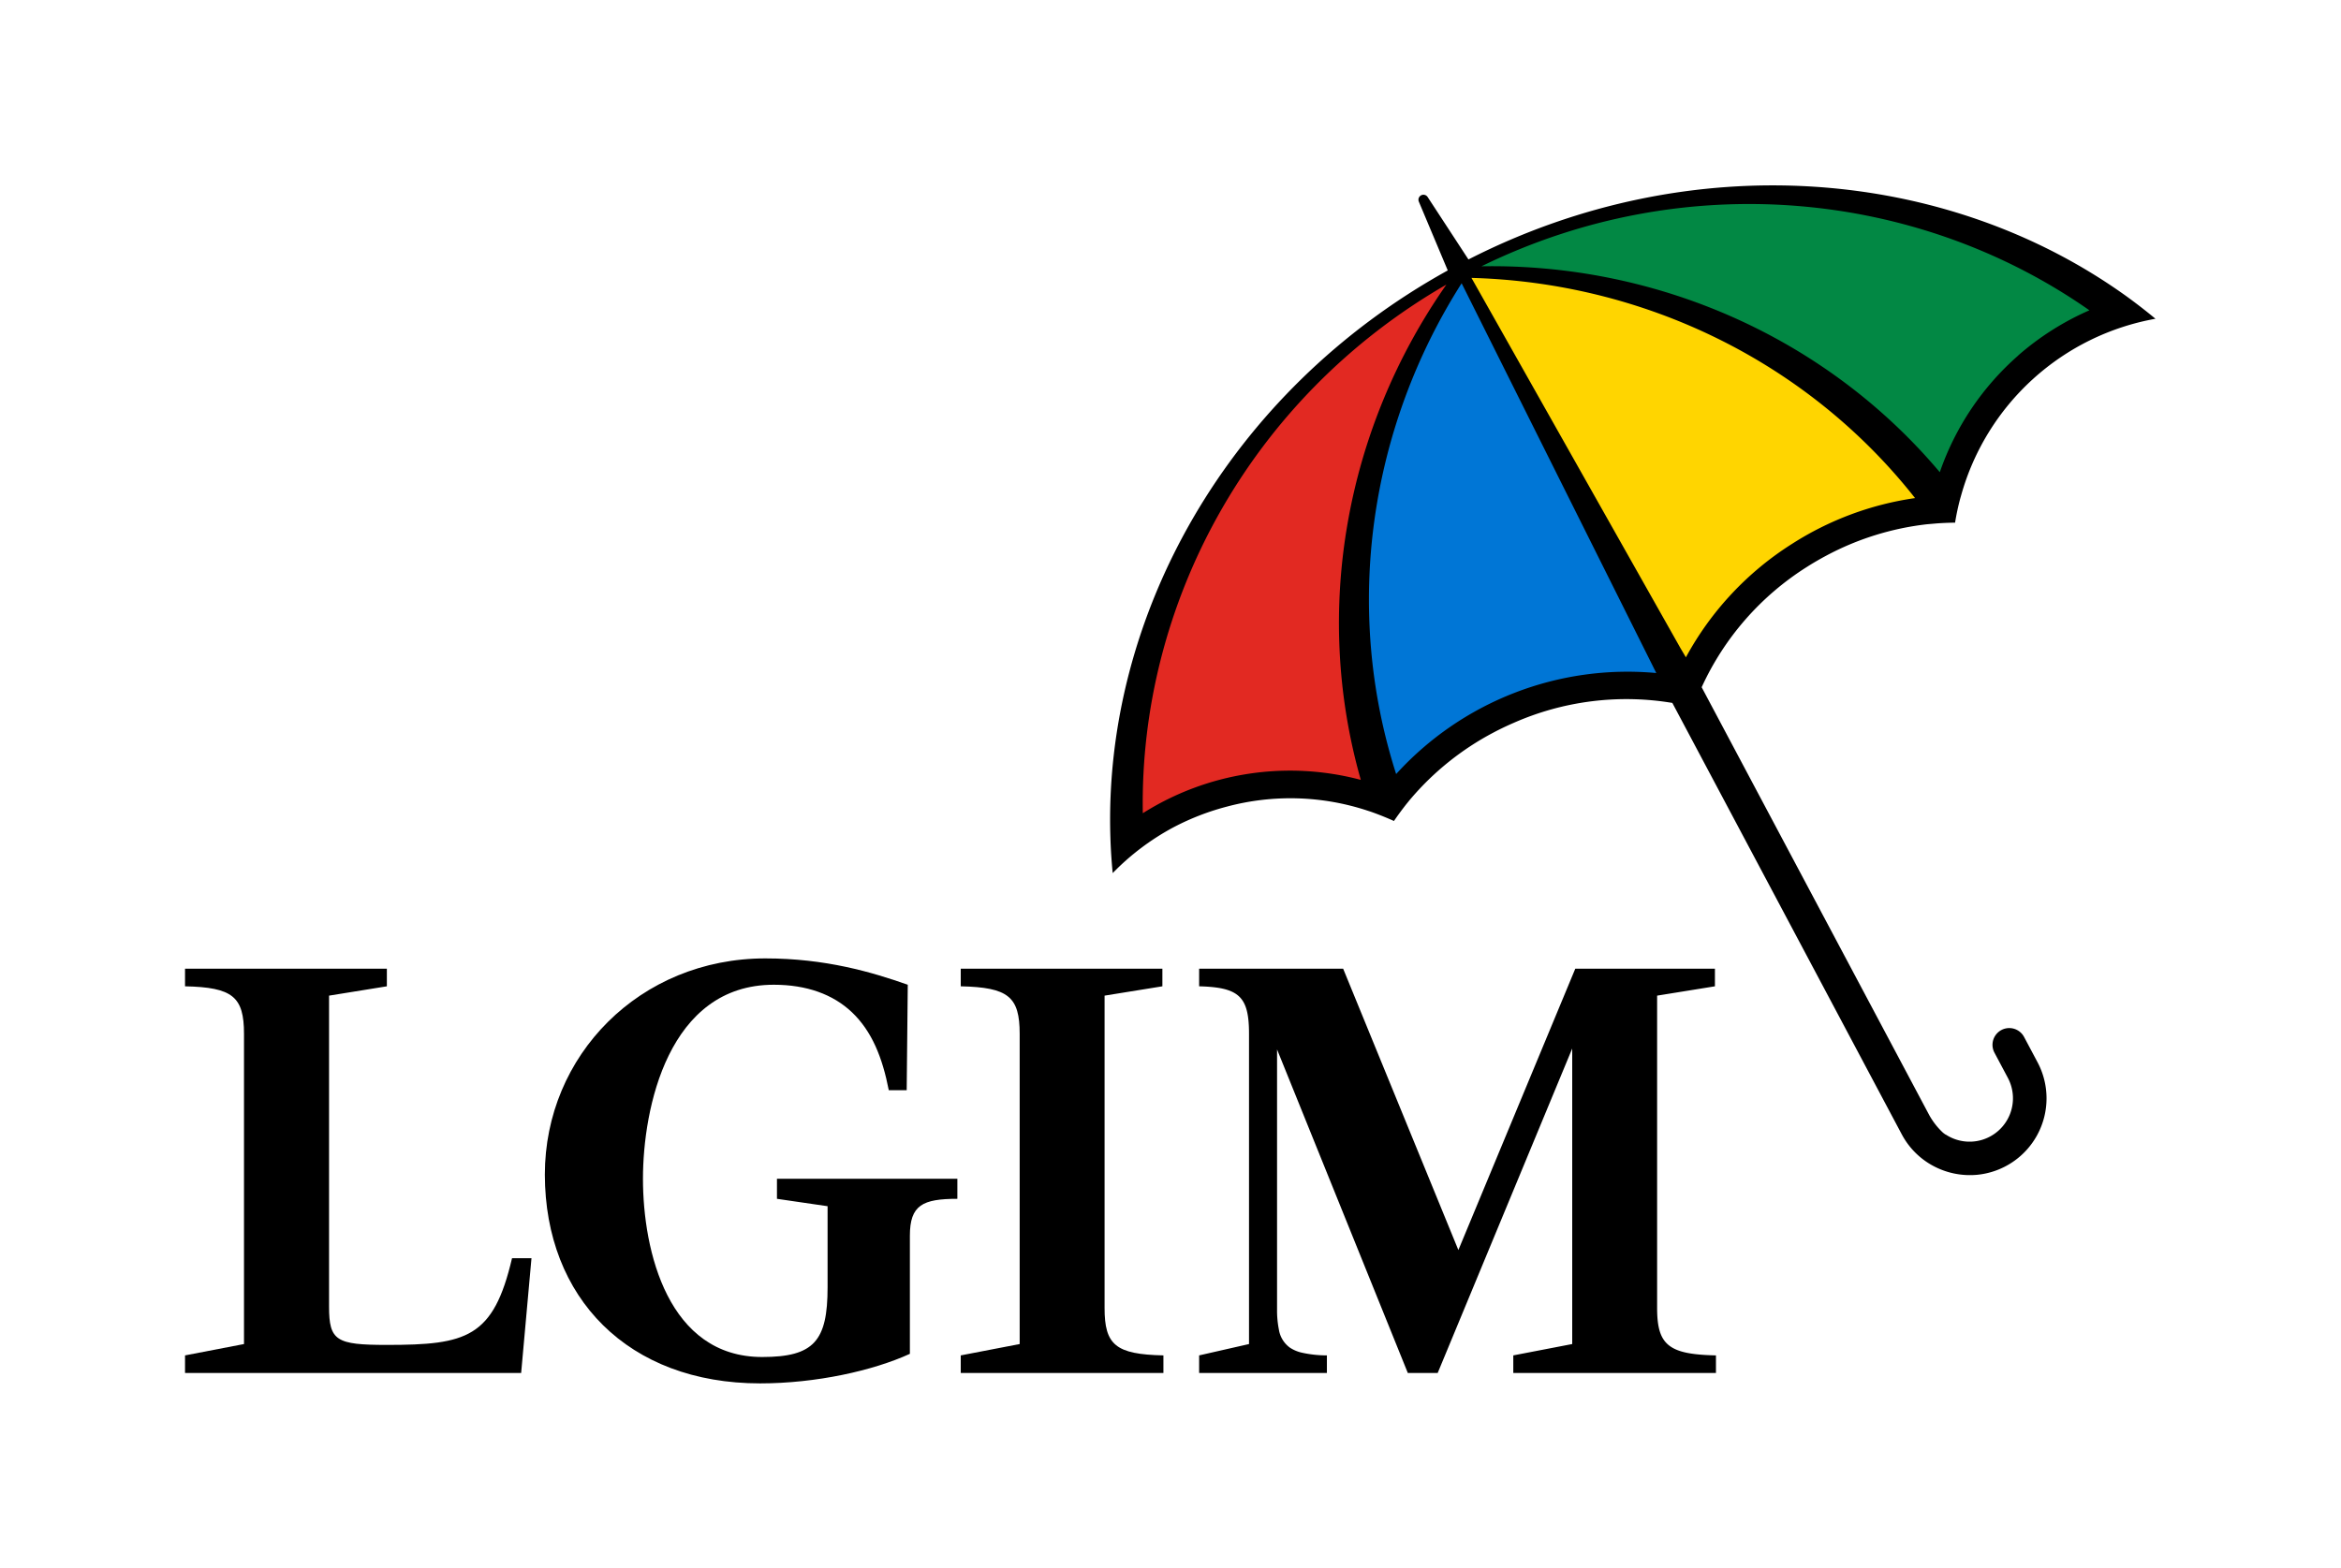 <svg id="Logo" xmlns="http://www.w3.org/2000/svg" viewBox="0 0 566.93 379.84"><defs><style>.cls-1{fill:#028844;}.cls-2{fill:#e22922;}.cls-3{fill:#0076d6;}.cls-4{fill:#ffd500;}</style></defs><title>LGIM_RGB_Black_4_colour</title><path class="cls-1" d="M469.4,114.48C442.14,82.11,401.79,64,358.69,64.74l-1.82,0,1.64-.8C406.64,40.47,463.23,44.56,506.2,74.67l.59.41-.66.29c-1.53.67-3.06,1.41-4.53,2.19a66.4,66.4,0,0,0-31.51,36.79l-.23.68Z"/><path class="cls-2" d="M329.45,189.31a66.39,66.39,0,0,0-48.13,5.54c-1.47.79-2.93,1.64-4.34,2.53l-.61.39v-.72c-.94-52.46,27.31-101.66,73.72-128.42l1.58-.91-1.05,1.49c-24.72,35.31-32.26,78.89-20.67,119.59l.19.69Z"/><path class="cls-3" d="M401.05,163.44a74.48,74.48,0,0,0-37,5.92c-1.84.79-3.66,1.67-5.41,2.61a73.9,73.9,0,0,0-20.31,15.81l-.47.52-.22-.67c-12.75-39.83-7-83.29,15.9-119.23l.39-.61,47.82,95.72Z"/><path class="cls-4" d="M355.64,66.9l.72,0C399,68.07,438.21,87.56,464.1,120.41l.44.55-.7.1a73.85,73.85,0,0,0-24.47,8c-1.75.93-3.5,1.95-5.18,3a74.52,74.52,0,0,0-25.59,27.35l-.34.64Z"/><path d="M515.18,71.92C471.65,40.5,409.78,35.2,355.62,62.85h0l-9.88-15.12a1.21,1.21,0,0,0-2.13,1.13l7,16.65c-53.21,29.44-83.42,83.7-81.7,137.35q.13,4.32.56,8.64a59.88,59.88,0,0,1,14.76-11.11,60.61,60.61,0,0,1,12.93-5,59.54,59.54,0,0,1,34.06,1l.77.25q2.83,1,5.59,2.24,1.44-2.1,3-4.08c.37-.45.72-.9,1.1-1.34A67.77,67.77,0,0,1,361.6,177.5q2.43-1.29,5-2.4A67.65,67.65,0,0,1,405,170.28l55.57,104.53a18.52,18.52,0,0,0,9,8.3,18.76,18.76,0,0,0,6.94,1.55,19.15,19.15,0,0,0,2.39-.08,18.61,18.61,0,0,0,14.54-27.25l-3.25-6.11A4.05,4.05,0,1,0,483,255l3.25,6.11a10.51,10.51,0,0,1-15.06,13.72l-.06,0c-.19-.13-.36-.27-.54-.4a17.16,17.16,0,0,1-3.4-4.34L412.1,166.48a67.71,67.71,0,0,1,25.45-29.12c1.56-1,3.16-1.92,4.77-2.78A68,68,0,0,1,466.66,127l1.72-.15c1.69-.15,3.39-.22,5.09-.24.32-2,.75-4,1.26-5.89.07-.25.15-.51.22-.77A59.83,59.83,0,0,1,522,77.22Q518.67,74.46,515.18,71.92Zm-185.63,117A66.78,66.78,0,0,0,276.76,197c-.9-50.69,25.93-100.62,73.52-128.06C326,103.62,317.81,147.69,329.55,188.91Zm71.55-25.85v0h0ZM400,160.81l1.11,2.23a75.73,75.73,0,0,0-63,24.47c-12.93-40.36-6.4-83.89,15.86-118.89Zm10.13,10.55ZM434,131.74a74.55,74.55,0,0,0-25.72,27.49L407,157.07,356.35,67.32c41.46,1.12,81.2,20.05,107.43,53.34A74.91,74.91,0,0,0,434,131.74Zm54.77-45.62a66.31,66.31,0,0,0-19,28.27c-27.62-32.78-68.74-50.62-111-49.88C408,40.4,464.44,46.08,506,75.17A67,67,0,0,0,488.74,86.12Z"/><path d="M128.71,304.8H124c-4.51,19.28-11,21-30.31,21-12.27,0-14-1-14-9.27V241.19l14-2.26v-4.26H44.81v4.26c11.53.25,14.28,2.51,14.28,11.52v75.14l-14.28,2.75v4.26h81.4Z"/><path d="M184.07,335.12c13.54,0,27.34-3.07,36.28-7.16V299.35c0-7.41,3.07-8.94,11.5-8.94v-4.86H188.16v4.86l12.26,1.79v19.67c0,13-3.32,16.86-15.84,16.86-22.73,0-28.87-25.55-28.87-43.18,0-17.11,6.14-47,31.68-47,7.92,0,14.31,2.3,18.91,6.65,4.85,4.6,7.41,11,8.94,18.9h4.34l.26-25.55c-8.69-3.06-19.93-6.38-34.49-6.38-30.4,0-53.4,23.5-53.4,52.37C132,314.42,152.14,335.12,184.07,335.12Z"/><path d="M281.75,328.34v4.26H232.67v-4.26l14.27-2.75V250.45c0-9-2.75-11.27-14.27-11.52v-4.26H281.5v4.26l-14,2.26v75.63C267.48,325.84,270.23,328.09,281.75,328.34Z"/><path d="M415.56,328.34v4.26H366.48v-4.26l14.27-2.75V254L348.17,332.6h-7.26l0-.07-31.64-78.31v63.07a23.73,23.73,0,0,0,.44,4.78,6.69,6.69,0,0,0,2.67,4.39h0a8.63,8.63,0,0,0,2.81,1.2,27.8,27.8,0,0,0,6.15.68v4.26H290.4v-4.26l12.08-2.75V250.45c0-9-2.33-11.27-12.08-11.52v-4.26h34.88l27.9,68.15,28.31-68.15h33.82v4.26l-14,2.26v75.63c0,5.07.87,8,3.68,9.64h0C407.15,327.74,410.52,328.23,415.56,328.34Z"/></svg>